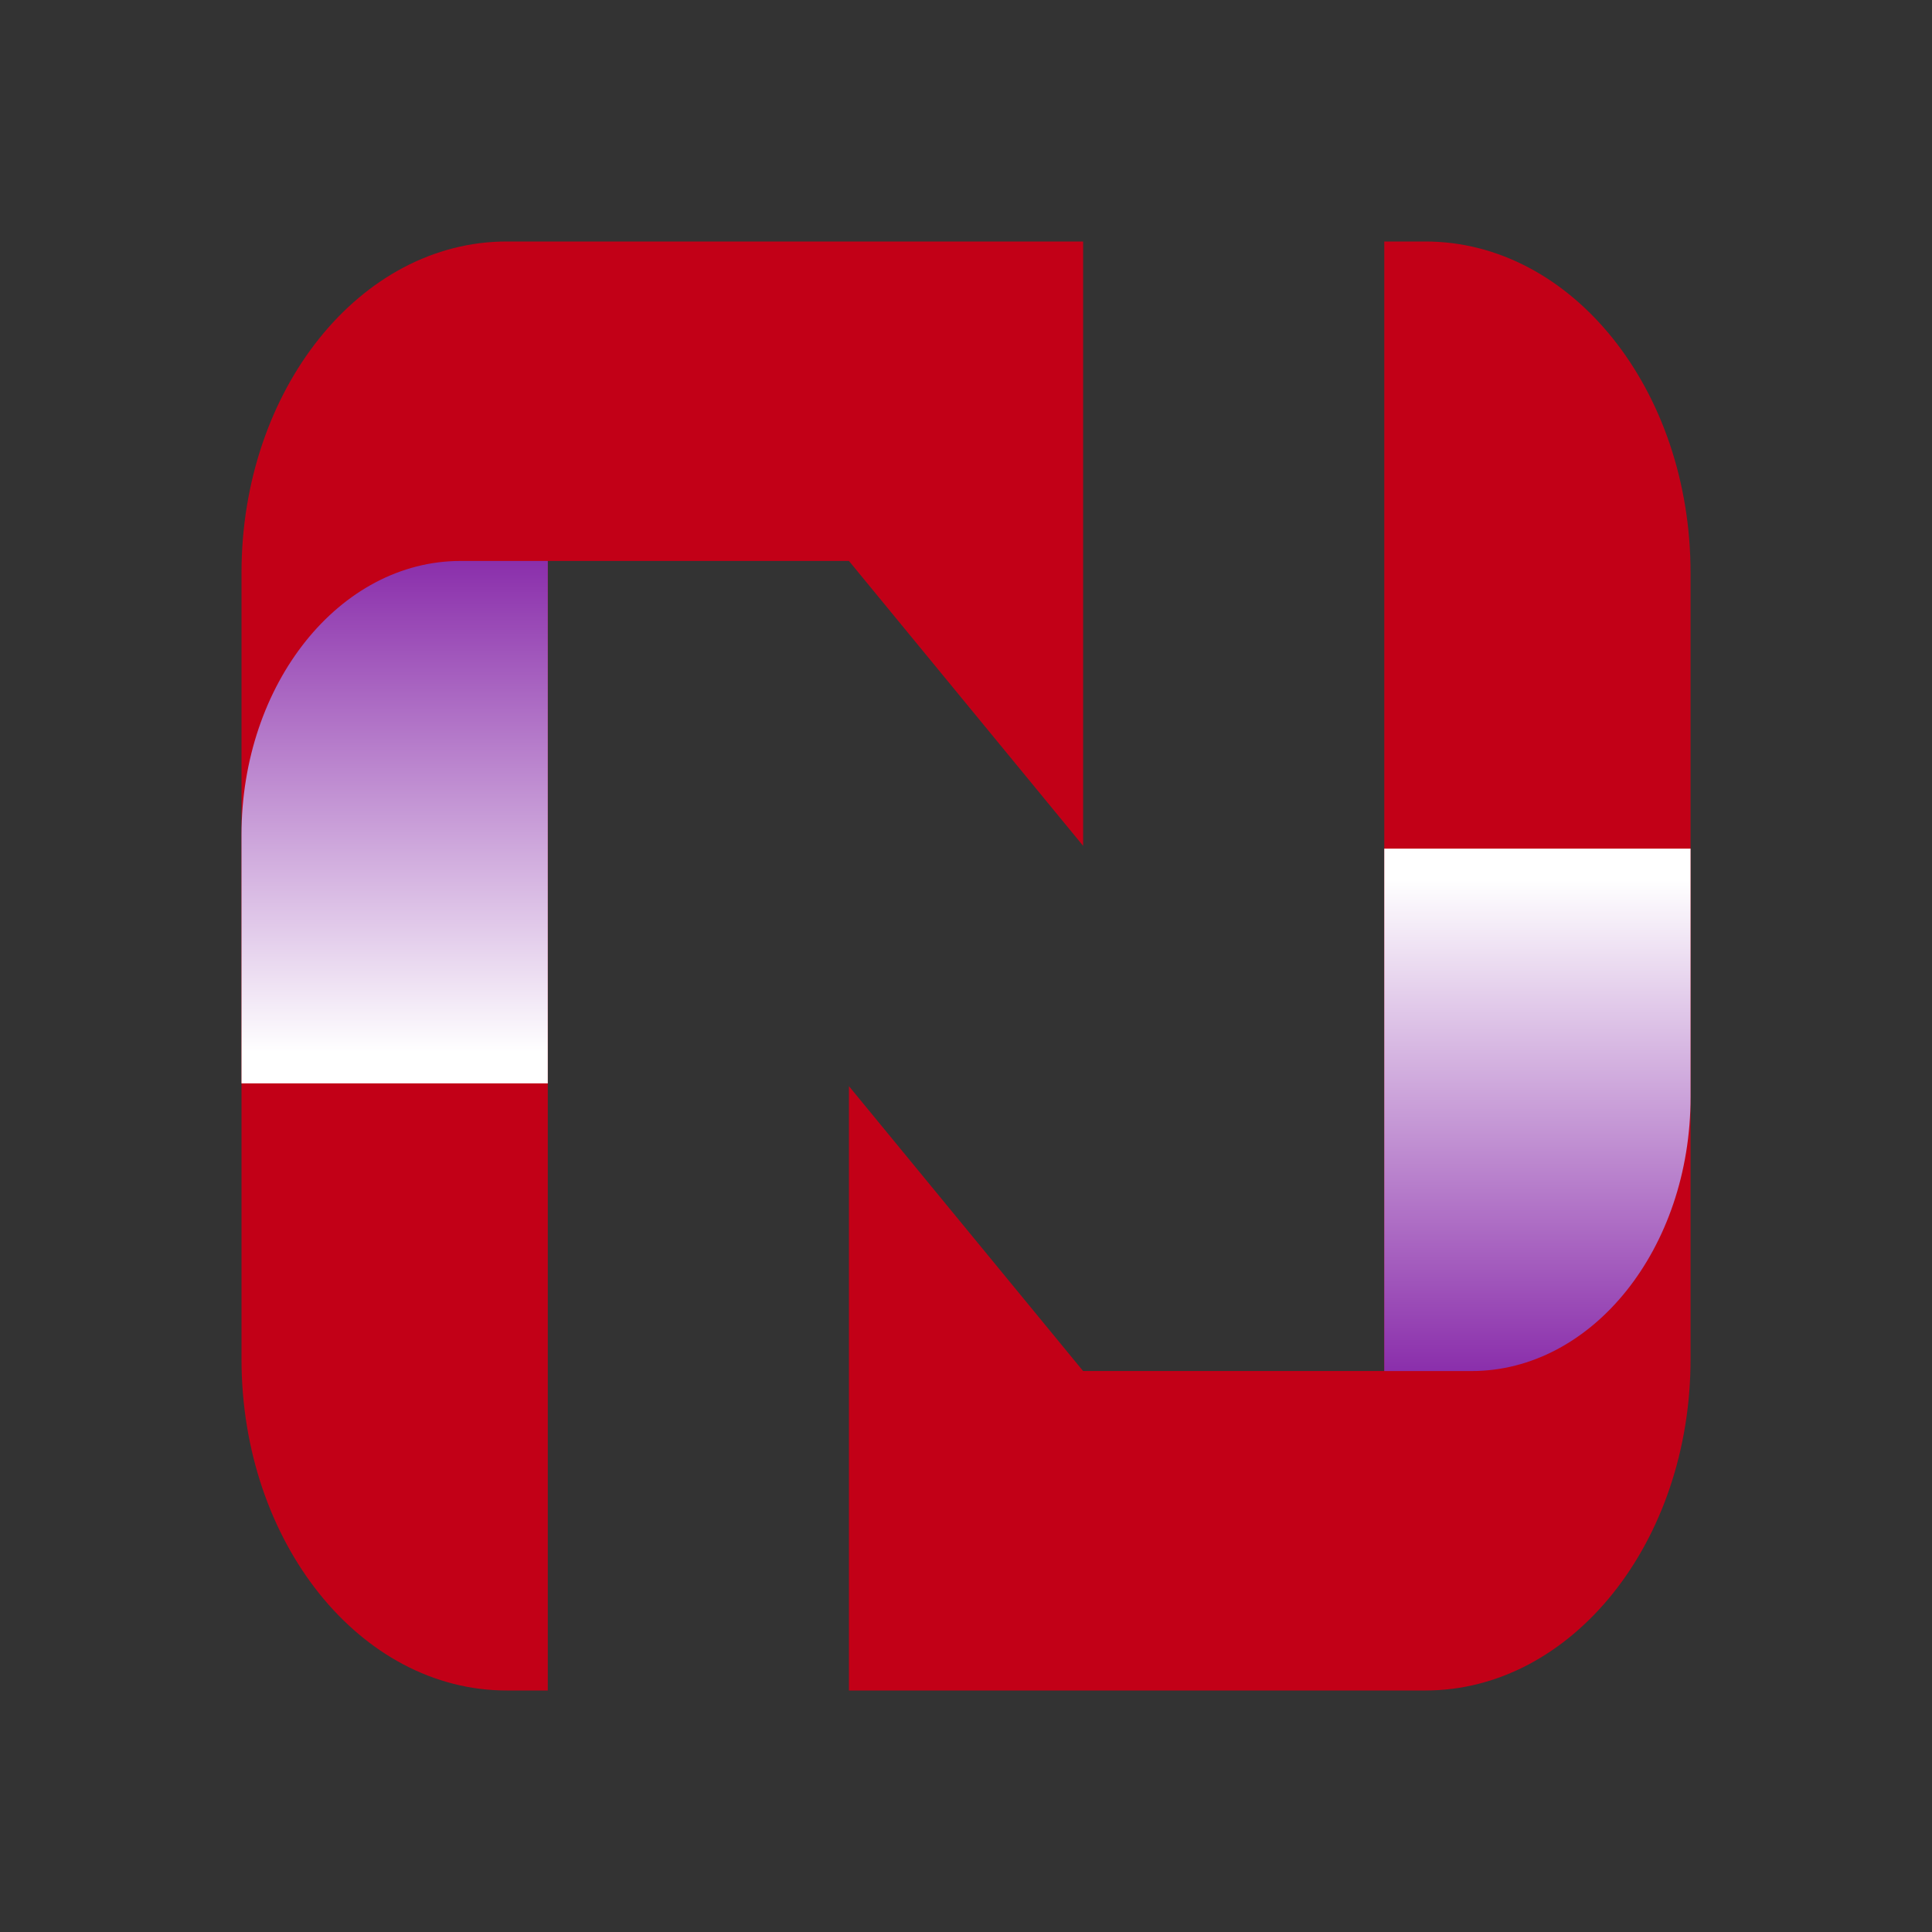 <svg width="32" height="32" viewBox="0 0 32 32" fill="none" xmlns="http://www.w3.org/2000/svg">
<rect x="0" y="0" width="32" height="32" fill="#333333" stroke="none"/>
<g clip-path="url(#clip0_827_681)">
<path d="M9.073 9.291H14.061L17.94 14.01V4H8.392C5.966 4 4 6.457 4 9.489V22.511C4 25.543 5.966 28 8.392 28H9.073V9.291Z" fill="#C20017"/>
<path d="M23.609 4H22.928V22.708H17.939L14.061 17.99V28H23.609C26.034 28 28.001 25.542 28.001 22.511V9.489C28.001 6.457 26.035 4 23.609 4Z" fill="#C20017"/>
<path style="mix-blend-mode:multiply" d="M4 17.944H9.073V9.291H7.63C5.625 9.291 4 11.322 4 13.828V17.944Z" fill="url(#paint0_linear_827_681)"/>
<path style="mix-blend-mode:multiply" d="M28.001 14.056H22.928V22.709H24.372C26.376 22.709 28.001 20.678 28.001 18.172V14.056L28.001 14.056Z" fill="url(#paint1_linear_827_681)"/>
</g>
<defs>
<linearGradient id="paint0_linear_827_681" x1="6.537" y1="17.431" x2="6.537" y2="9.276" gradientUnits="userSpaceOnUse">
<stop stop-color="white"/>
<stop offset="1" stop-color="#8A2EAB"/>
</linearGradient>
<linearGradient id="paint1_linear_827_681" x1="25.465" y1="14.569" x2="25.465" y2="22.724" gradientUnits="userSpaceOnUse">
<stop stop-color="white"/>
<stop offset="1" stop-color="#8A2EAB"/>
</linearGradient>
<clipPath id="clip0_827_681">
<rect width="24.001" height="24" fill="white" transform="translate(4 4)"/>
</clipPath>
</defs>
</svg>
